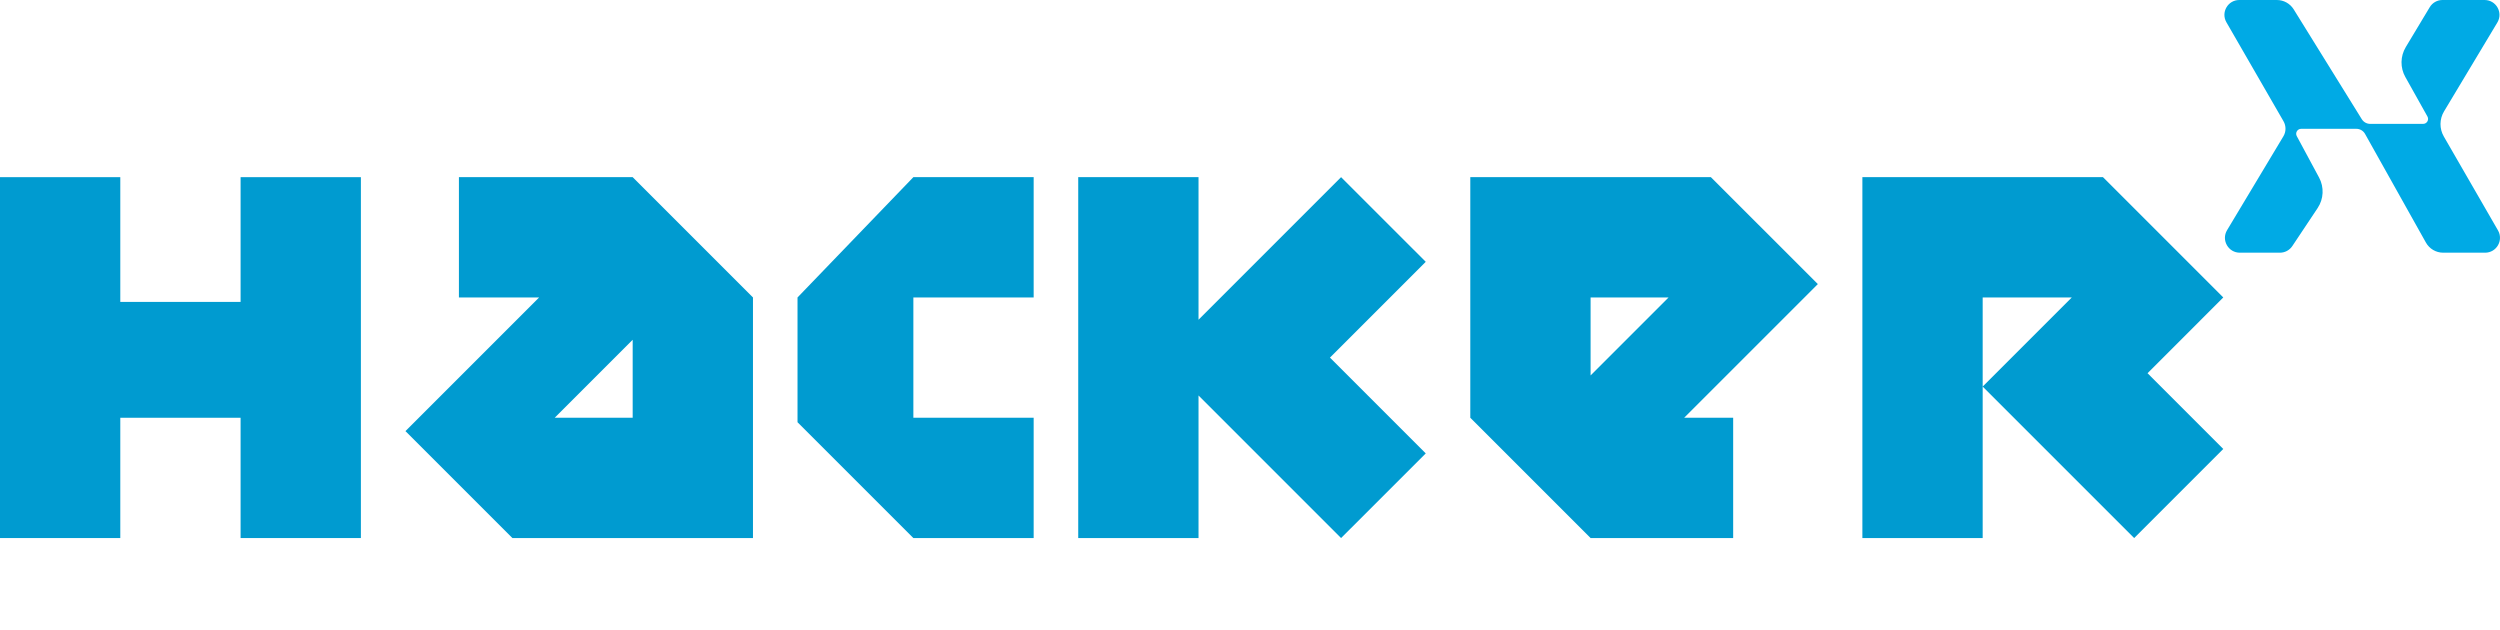<svg width="127" height="32" viewBox="0 0 127 32" fill="none" xmlns="http://www.w3.org/2000/svg">
<path d="M115.664 0H113.756C113.175 0 112.812 0.629 113.102 1.132L116.002 6.159C116.139 6.397 116.137 6.69 115.996 6.925L113.135 11.693C112.833 12.197 113.196 12.837 113.783 12.837H115.82C116.073 12.837 116.309 12.711 116.449 12.501L117.735 10.571C118.045 10.107 118.073 9.509 117.808 9.018L116.676 6.915C116.586 6.748 116.707 6.544 116.898 6.544H119.705C119.887 6.544 120.055 6.643 120.144 6.802L123.236 12.322C123.414 12.64 123.75 12.837 124.114 12.837H126.244C126.825 12.837 127.188 12.208 126.898 11.704L124.146 6.934C123.917 6.538 123.921 6.05 124.157 5.658L126.865 1.144C127.167 0.64 126.804 0 126.217 0H124.077C123.812 0 123.566 0.139 123.43 0.367L122.212 2.395C121.934 2.86 121.925 3.438 122.19 3.91L123.314 5.918C123.408 6.086 123.287 6.293 123.094 6.293H120.406C120.232 6.293 120.07 6.203 119.978 6.054L116.52 0.476C116.336 0.18 116.012 0 115.664 0Z" fill="#00AAE5"/>
<path d="M0 9V27.333H6.111V21.222H12.222V27.333H18.333V9H12.222V15.337H6.111V9H0Z" fill="#009BD0"/>
<path fill-rule="evenodd" clip-rule="evenodd" d="M23.313 9V15.111H27.387L20.597 21.901L26.029 27.333H38.251V15.111L32.14 9H23.313ZM28.179 21.222L32.14 17.261V21.222H28.179Z" fill="#009BD0"/>
<path d="M46.399 9H52.51V15.111H46.399V21.222H52.51V27.333H46.399L40.514 21.449V15.111L46.399 9Z" fill="#009BD0"/>
<path d="M54.774 27.333V9H60.885V16.243L68.127 9L72.428 13.3L67.562 18.167L72.428 23.033L68.127 27.333L60.885 20.09V27.333H54.774Z" fill="#009BD0"/>
<path fill-rule="evenodd" clip-rule="evenodd" d="M88.045 27.333L88.045 21.222H85.555L92.346 14.432L86.913 9L74.691 9L74.691 21.222L80.802 27.333H88.045ZM84.763 15.111L80.802 19.072V15.111L84.763 15.111Z" fill="#009BD0"/>
<path d="M94.609 27.333V9H106.831L112.942 15.111L109.095 18.959L112.942 22.807L108.416 27.333L100.72 19.638L105.247 15.111H100.72V19.638V27.333H94.609Z" fill="#009BD0"/>
</svg>
